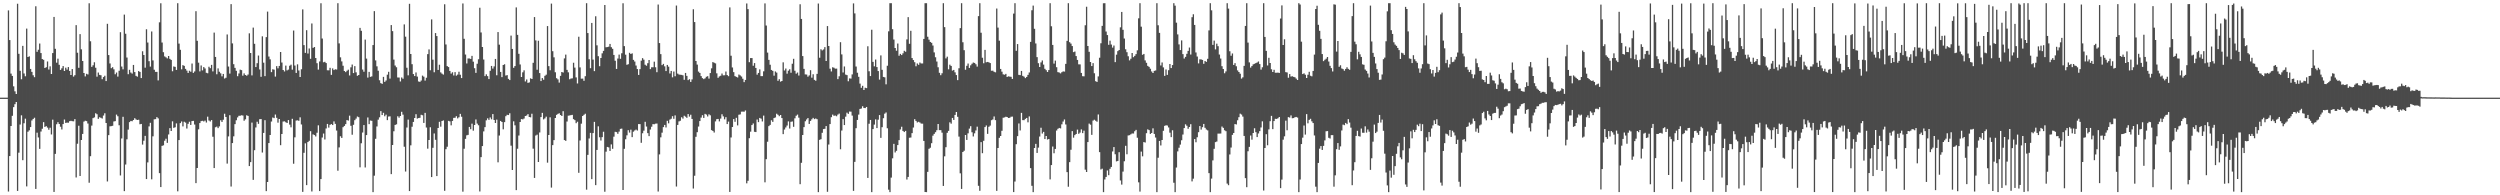 <?xml version="1.0" encoding="UTF-8"?>
<svg xmlns="http://www.w3.org/2000/svg" width="1920" height="150">
  <path d="M0 74.992h1v1.000H0zM1 74.991h1v1.000H1zM2 74.995h1v1.000H2zM3 74.991h1v1.000H3zM4 74.992h1v1.000H4zM5 74.994h1v1.000H5zM6 7.995h1v139.104H6zM7 30.776h1v89.077H7zM8 56.538h1v40.236H8zM9 58.315h1v30.637H9zM10 66.287h1v16.012H10zM11 70.144h1v9.864H11zM12 72.179h1v6.135H12zM13 2.878h1v143.773H13zM14 41.338h1v75.891H14zM15 54.396h1v41.265H15zM16 60.865h1v27.702H16zM17 35.207h1v87.815H17zM18 56.420h1v38.245H18zM19 58.555h1v32.580H19zM20 21.956h1v121.205H20zM21 43.789h1v57.358H21zM22 43.265h1v56.809H22zM23 52.941h1v44.664H23zM24 55.196h1v37.340H24zM25 57.810h1v33.542H25zM26 59.267h1v31.165H26zM27 4.811h1v140.306H27zM28 39.793h1v62.073H28zM29 38.202h1v67.386H29zM30 33.457h1v80.864H30zM31 40.741h1v60.278H31zM32 45.388h1v53.470H32zM33 45.938h1v47.885H33zM34 52.247h1v45.215H34zM35 51.624h1v45.243H35zM36 47.223h1v50.774H36zM37 53.383h1v46.274H37zM38 50.950h1v47.164H38zM39 56.840h1v46.447H39zM40 40.753h1v51.139H40zM41 13.008h1v134.399H41zM42 37.489h1v80.680H42zM43 48.118h1v47.305H43zM44 45.039h1v48.828H44zM45 49.786h1v45.450H45zM46 53.687h1v43.664H46zM47 52.458h1v46.968H47zM48 50.753h1v44.535H48zM49 54.531h1v37.267H49zM50 51.947h1v42.465H50zM51 53.479h1v40.699H51zM52 51.509h1v42.759H52zM53 54.492h1v38.607H53zM54 57.584h1v35.199H54zM55 53.067h1v40.017H55zM56 58.829h1v34.363H56zM57 57.765h1v33.708H57zM58 19.302h1v116.990H58zM59 40.511h1v69.883H59zM60 52.057h1v44.512H60zM61 26.228h1v108.926H61zM62 37.883h1v69.630H62zM63 46.827h1v56.033H63zM64 56.039h1v37.357H64zM65 58.683h1v34.023H65zM66 56.691h1v36.318H66zM67 57.192h1v37.657H67zM68 2.526h1v137.828H68zM69 31.698h1v88.277H69zM70 51.368h1v45.109H70zM71 50.122h1v40.581H71zM72 47.813h1v42.335H72zM73 52.030h1v34.957H73zM74 58.861h1v28.880H74zM75 55.693h1v35.579H75zM76 57.506h1v32.553H76zM77 57.815h1v32.678H77zM78 60.849h1v30.184H78zM79 59.195h1v29.554H79zM80 58.176h1v28.822H80zM81 62.281h1v32.159H81zM82 18.260h1v121.097H82zM83 42.309h1v61.463H83zM84 48.760h1v48.280H84zM85 52.359h1v44.519H85zM86 51.627h1v44.989H86zM87 53.243h1v40.058H87zM88 57.055h1v35.964H88zM89 55.701h1v32.324H89zM90 58.822h1v30.452H90zM91 54.347h1v41.872H91zM92 24.719h1v110.047H92zM93 51.096h1v55.267H93zM94 53.261h1v36.448H94zM95 11.211h1v135.558H95zM96 25.924h1v100.432H96zM97 44.181h1v62.822H97zM98 56.988h1v42.560H98zM99 53.611h1v40.172H99zM100 55.722h1v37.152H100zM101 56.544h1v36.603H101zM102 49.873h1v42.284H102zM103 55.348h1v35.415H103zM104 58.244h1v33.524H104zM105 58.876h1v33.291H105zM106 54.562h1v37.399H106zM107 55.258h1v40.160H107zM108 59.934h1v35.230H108zM109 39.365h1v71.701H109zM110 42.224h1v65.865H110zM111 51.978h1v52.350H111zM112 22.459h1v115.041H112zM113 32.648h1v92.070H113zM114 47.012h1v50.040H114zM115 51.130h1v43.173H115zM116 24.186h1v113.534H116zM117 46.404h1v58.304H117zM118 53.566h1v38.096H118zM119 55.202h1v36.278H119zM120 55.175h1v34.766H120zM121 61.722h1v29.226H121zM122 17.157h1v115.785H122zM123 2.501h1v141.167H123zM124 32.684h1v79.326H124zM125 40.097h1v71.530H125zM126 43.322h1v64.769H126zM127 44.033h1v62.489H127zM128 44.856h1v64.863H128zM129 43.027h1v60.255H129zM130 45.192h1v53.234H130zM131 46.017h1v54.579H131zM132 54.744h1v38.424H132zM133 51.027h1v47.192H133zM134 51.363h1v46.371H134zM135 53.712h1v41.045H135zM136 2.480h1v144.453H136zM137 33.470h1v74.121H137zM138 38.236h1v56.348H138zM139 53.272h1v40.002H139zM140 50.002h1v47.087H140zM141 50.564h1v42.910H141zM142 52.884h1v41.298H142zM143 54.215h1v44.493H143zM144 56.006h1v39.069H144zM145 54.308h1v39.206H145zM146 55.112h1v40.860H146zM147 48.810h1v44.183H147zM148 55.969h1v36.865H148zM149 54.891h1v40.741H149zM150 8.603h1v132.026H150zM151 31.313h1v97.716H151zM152 48.123h1v51.216H152zM153 54.858h1v39.679H153zM154 50.270h1v42.774H154zM155 54.047h1v38.738H155zM156 51.495h1v41.776H156zM157 52.595h1v40.046H157zM158 55.887h1v38.198H158zM159 56.268h1v33.348H159zM160 51.253h1v41.332H160zM161 52.399h1v40.891H161zM162 49.815h1v42.376H162zM163 54.810h1v50.224H163zM164 25.032h1v104.032H164zM165 43.734h1v53.984H165zM166 57.042h1v40.181H166zM167 52.555h1v45.845H167zM168 55.113h1v41.945H168zM169 56.299h1v36.084H169zM170 58.606h1v35.021H170zM171 56.801h1v35.169H171zM172 60.340h1v27.025H172zM173 59.681h1v30.179H173zM174 26.446h1v99.181H174zM175 51.072h1v53.688H175zM176 56.549h1v31.949H176zM177 3.169h1v140.083H177zM178 33.329h1v76.551H178zM179 49.319h1v55.401H179zM180 52.113h1v43.204H180zM181 54.368h1v37.991H181zM182 58.506h1v31.639H182zM183 56.427h1v32.532H183zM184 53.488h1v35.381H184zM185 53.853h1v34.657H185zM186 58.134h1v30.594H186zM187 56.394h1v36.313H187zM188 57.608h1v34.060H188zM189 58.159h1v30.361H189zM190 57.266h1v31.794H190zM191 25.623h1v101.917H191zM192 40.729h1v83.785H192zM193 57.919h1v36.262H193zM194 21.211h1v116.936H194zM195 33.616h1v81.738H195zM196 51.525h1v46.344H196zM197 48.522h1v44.957H197zM198 42.646h1v52.459H198zM199 53.329h1v38.226H199zM200 58.999h1v32.421H200zM201 27.878h1v89.289H201zM202 48.128h1v53.965H202zM203 58.476h1v33.857H203zM204 28.515h1v118.288H204zM205 8.908h1v130.892H205zM206 43.406h1v66.486H206zM207 45.564h1v58.118H207zM208 55.401h1v37.929H208zM209 53.177h1v37.102H209zM210 53.499h1v37.218H210zM211 58.843h1v29.094H211zM212 50.777h1v39.699H212zM213 52.457h1v41.743H213zM214 50.613h1v40.781H214zM215 39.949h1v71.580H215zM216 48.003h1v54.898H216zM217 53.776h1v39.544H217zM218 54.884h1v38.311H218zM219 50.368h1v43.516H219zM220 54.059h1v40.424H220zM221 53.472h1v38.756H221zM222 50.460h1v45.231H222zM223 49.688h1v48.125H223zM224 53.501h1v37.755H224zM225 23.436h1v102.289H225zM226 50.330h1v55.121H226zM227 55.988h1v36.578H227zM228 49.424h1v43.014H228zM229 54.109h1v38.683H229zM230 59.150h1v30.977H230zM231 53.179h1v42.429H231zM232 7.223h1v140.106H232zM233 34.675h1v82.694H233zM234 40.621h1v69.469H234zM235 23.201h1v118.969H235zM236 41.121h1v67.987H236zM237 37.196h1v70.950H237zM238 45.140h1v55.644H238zM239 18.032h1v129.006H239zM240 36.770h1v66.463H240zM241 36.121h1v67.631H241zM242 44.560h1v60.264H242zM243 48.546h1v53.385H243zM244 53.475h1v42.773H244zM245 47.181h1v99.578H245zM246 2.520h1v134.985H246zM247 29.606h1v76.001H247zM248 47.832h1v54.729H248zM249 47.451h1v59.683H249zM250 48.418h1v50.256H250zM251 53.966h1v41.224H251zM252 54.012h1v44.009H252zM253 52.071h1v43.793H253zM254 57.490h1v37.778H254zM255 52.537h1v43.525H255zM256 53.817h1v39.395H256zM257 53.191h1v41.921H257zM258 53.407h1v46.868H258zM259 2.477h1v128.642H259zM260 33.311h1v79.910H260zM261 44.008h1v60.638H261zM262 47.162h1v58.787H262zM263 50.502h1v47.179H263zM264 54.515h1v42.212H264zM265 55.411h1v39.944H265zM266 54.309h1v37.919H266zM267 53.493h1v39.151H267zM268 57.958h1v30.851H268zM269 51.721h1v44.875H269zM270 49.543h1v53.921H270zM271 56.115h1v39.755H271zM272 50.790h1v41.522H272zM273 55.558h1v35.533H273zM274 58.223h1v31.256H274zM275 57.606h1v32.416H275zM276 21.415h1v107.110H276zM277 23.634h1v86.390H277zM278 53.405h1v48.392H278zM279 55.104h1v40.960H279zM280 30.392h1v98.217H280zM281 45.002h1v58.736H281zM282 59.614h1v30.577H282zM283 55.216h1v40.097H283zM284 59.034h1v33.528H284zM285 58.672h1v34.079H285zM286 34.634h1v112.910H286zM287 8.573h1v126.329H287zM288 46.361h1v60.237H288zM289 50.959h1v46.174H289zM290 54.318h1v37.576H290zM291 61.641h1v28.489H291zM292 63.871h1v21.458H292zM293 64.424h1v23.953H293zM294 59.024h1v27.599H294zM295 62.889h1v26.402H295zM296 61.777h1v26.288H296zM297 57.342h1v34.901H297zM298 55.149h1v34.331H298zM299 60.360h1v28.987H299zM300 19.256h1v114.485H300zM301 23.917h1v87.422H301zM302 45.785h1v55.014H302zM303 50.307h1v45.632H303zM304 51.671h1v43.800H304zM305 59.489h1v29.811H305zM306 59.523h1v30.821H306zM307 62.562h1v26.549H307zM308 59.486h1v26.359H308zM309 60.486h1v27.601H309zM310 18.734h1v93.978H310zM311 28.182h1v103.554H311zM312 52.026h1v45.912H312zM313 57.850h1v34.025H313zM314 2.905h1v143.830H314zM315 41.492h1v70.109H315zM316 49.321h1v48.019H316zM317 56.871h1v36.791H317zM318 58.438h1v32.180H318zM319 55.643h1v32.087H319zM320 58.853h1v32.241H320zM321 62.569h1v28.094H321zM322 62.863h1v27.630H322zM323 61.868h1v26.303H323zM324 58.049h1v30.457H324zM325 58.875h1v35.529H325zM326 61.895h1v24.788H326zM327 59.684h1v38.270H327zM328 41.565h1v72.603H328zM329 37.919h1v69.618H329zM330 53.946h1v43.792H330zM331 14.908h1v121.098H331zM332 45.819h1v67.698H332zM333 55.511h1v47.013H333zM334 25.419h1v81.942H334zM335 27.723h1v107.503H335zM336 53.706h1v44.593H336zM337 49.728h1v43.796H337zM338 55.622h1v41.636H338zM339 56.600h1v36.311H339zM340 57.314h1v35.170H340zM341 3.281h1v143.267H341zM342 34.168h1v80.407H342zM343 50.812h1v61.881H343zM344 51.499h1v41.319H344zM345 54.462h1v38.781H345zM346 56.523h1v39.733H346zM347 55.487h1v37.380H347zM348 57.959h1v32.568H348zM349 55.387h1v35.043H349zM350 58.094h1v31.148H350zM351 57.310h1v33.642H351zM352 55.070h1v35.002H352zM353 57.372h1v30.059H353zM354 59.940h1v29.712H354zM355 2.658h1v144.532H355zM356 29.807h1v84.413H356zM357 41.866h1v64.791H357zM358 48.754h1v55.204H358zM359 44.909h1v58.676H359zM360 44.926h1v52.584H360zM361 45.242h1v53.964H361zM362 42.891h1v52.084H362zM363 47.370h1v52.995H363zM364 52.369h1v43.620H364zM365 55.972h1v35.760H365zM366 48.958h1v45.960H366zM367 45.512h1v50.717H367zM368 5.936h1v141.123H368zM369 24.919h1v95.739H369zM370 36.087h1v76.069H370zM371 45.700h1v55.215H371zM372 58.454h1v39.166H372zM373 57.063h1v35.341H373zM374 58.475h1v32.393H374zM375 60.719h1v31.358H375zM376 54.365h1v35.860H376zM377 50.612h1v41.010H377zM378 52.677h1v34.949H378zM379 50.999h1v41.150H379zM380 45.276h1v49.178H380zM381 57.788h1v34.067H381zM382 24.636h1v100.020H382zM383 34.312h1v69.804H383zM384 55.232h1v37.667H384zM385 59.229h1v34.483H385zM386 49.930h1v49.388H386zM387 49.361h1v44.459H387zM388 58.016h1v31.202H388zM389 57.678h1v30.468H389zM390 60.575h1v27.813H390zM391 61.470h1v25.502H391zM392 27.352h1v84.538H392zM393 37.596h1v92.989H393zM394 52.095h1v41.075H394zM395 50.743h1v45.535H395zM396 5.702h1v140.324H396zM397 26.753h1v87.467H397zM398 41.308h1v62.787H398zM399 49.486h1v44.205H399zM400 59.158h1v32.292H400zM401 55.569h1v36.138H401zM402 54.036h1v36.999H402zM403 62.573h1v26.528H403zM404 61.035h1v27.714H404zM405 63.652h1v24.000H405zM406 63.294h1v26.541H406zM407 60.156h1v29.943H407zM408 60.651h1v26.702H408zM409 48.225h1v65.948H409zM410 13.122h1v123.509H410zM411 31.017h1v73.075H411zM412 53.540h1v49.869H412zM413 31.303h1v93.098H413zM414 56.091h1v45.622H414zM415 62.237h1v27.688H415zM416 59.950h1v26.752H416zM417 61.252h1v30.451H417zM418 58.202h1v32.716H418zM419 57.367h1v32.218H419zM420 20.044h1v104.887H420zM421 50.778h1v52.908H421zM422 53.978h1v36.145H422zM423 2.744h1v141.319H423zM424 39.315h1v72.167H424zM425 44.047h1v63.591H425zM426 55.476h1v35.135H426zM427 60.041h1v28.163H427zM428 60.970h1v26.461H428zM429 63.438h1v23.567H429zM430 58.275h1v30.052H430zM431 55.284h1v33.826H431zM432 55.702h1v29.699H432zM433 44.837h1v62.756H433zM434 41.954h1v66.245H434zM435 53.666h1v39.667H435zM436 55.565h1v33.255H436zM437 60.863h1v27.812H437zM438 60.290h1v28.153H438zM439 60.145h1v28.090H439zM440 48.172h1v43.334H440zM441 51.921h1v40.322H441zM442 59.420h1v35.205H442zM443 64.101h1v29.378H443zM444 28.187h1v104.520H444zM445 51.774h1v56.105H445zM446 60.432h1v34.530H446zM447 60.367h1v28.740H447zM448 62.056h1v26.094H448zM449 58.514h1v28.815H449zM450 2.468h1v143.205H450zM451 25.414h1v93.535H451zM452 45.500h1v60.821H452zM453 52.377h1v49.644H453zM454 17.636h1v119.940H454zM455 45.784h1v56.437H455zM456 54.625h1v38.964H456zM457 12.475h1v129.694H457zM458 34.837h1v80.306H458zM459 43.175h1v53.852H459zM460 50.847h1v54.549H460zM461 44.550h1v63.398H461zM462 40.948h1v64.367H462zM463 39.055h1v62.094H463zM464 3.837h1v143.414H464zM465 36.324h1v80.139H465zM466 36.152h1v76.709H466zM467 35.827h1v77.379H467zM468 33.732h1v82.187H468zM469 36.249h1v74.664H469zM470 37.454h1v76.831H470zM471 42.206h1v62.761H471zM472 46.660h1v54.546H472zM473 52.932h1v48.563H473zM474 44.947h1v57.809H474zM475 41.924h1v59.124H475zM476 45.156h1v53.803H476zM477 40.891h1v57.891H477zM478 2.516h1v143.380H478zM479 35.412h1v78.875H479zM480 42.000h1v64.958H480zM481 49.768h1v54.161H481zM482 49.292h1v50.708H482zM483 40.536h1v61.278H483zM484 41.494h1v58.083H484zM485 40.975h1v64.355H485zM486 45.960h1v55.153H486zM487 47.238h1v52.956H487zM488 50.338h1v49.196H488zM489 53.025h1v47.243H489zM490 57.573h1v37.734H490zM491 53.112h1v42.227H491zM492 46.608h1v63.082H492zM493 44.642h1v57.709H493zM494 45.842h1v54.522H494zM495 49.730h1v43.824H495zM496 50.504h1v46.686H496zM497 48.541h1v53.726H497zM498 46.067h1v58.460H498zM499 53.072h1v46.400H499zM500 51.681h1v45.672H500zM501 51.655h1v43.679H501zM502 47.339h1v48.096H502zM503 51.640h1v43.359H503zM504 55.448h1v39.407H504zM505 3.495h1v143.591H505zM506 33.069h1v85.516H506zM507 41.573h1v63.905H507zM508 50.008h1v51.867H508zM509 49.052h1v48.582H509zM510 50.944h1v45.019H510zM511 54.566h1v43.320H511zM512 49.879h1v42.876H512zM513 51.211h1v43.534H513zM514 56.412h1v35.450H514zM515 54.473h1v36.695H515zM516 59.370h1v29.874H516zM517 54.956h1v36.259H517zM518 58.547h1v30.082H518zM519 4.267h1v139.004H519zM520 56.509h1v39.422H520zM521 57.249h1v35.975H521zM522 57.403h1v35.301H522zM523 57.480h1v32.599H523zM524 57.872h1v33.210H524zM525 61.291h1v27.580H525zM526 55.991h1v33.599H526zM527 58.277h1v32.203H527zM528 61.555h1v26.053H528zM529 60.849h1v28.713H529zM530 62.901h1v25.237H530zM531 60.969h1v30.372H531zM532 7.104h1v137.692H532zM533 16.969h1v117.999H533zM534 46.867h1v58.214H534zM535 49.602h1v51.909H535zM536 54.985h1v42.215H536zM537 56.016h1v36.982H537zM538 58.460h1v31.862H538zM539 60.017h1v28.471H539zM540 60.779h1v29.809H540zM541 60.151h1v27.317H541zM542 58.920h1v29.069H542zM543 58.542h1v30.917H543zM544 60.388h1v27.439H544zM545 56.102h1v32.491H545zM546 52.493h1v47.449H546zM547 47.663h1v52.906H547zM548 48.175h1v53.610H548zM549 48.685h1v44.531H549zM550 56.311h1v35.237H550zM551 59.742h1v31.616H551zM552 58.690h1v34.538H552zM553 58.173h1v32.893H553zM554 56.500h1v31.277H554zM555 57.841h1v31.567H555zM556 57.823h1v33.804H556zM557 54.963h1v35.026H557zM558 57.640h1v37.636H558zM559 58.514h1v34.892H559zM560 5.703h1v141.691H560zM561 42.829h1v62.721H561zM562 51.807h1v45.752H562zM563 55.397h1v36.046H563zM564 58.456h1v35.101H564zM565 59.042h1v31.444H565zM566 59.477h1v36.854H566zM567 57.266h1v30.849H567zM568 57.929h1v29.923H568zM569 58.786h1v26.996H569zM570 60.474h1v25.242H570zM571 63.068h1v22.736H571zM572 61.408h1v23.407H572zM573 2.651h1v138.147H573zM574 7.014h1v131.848H574zM575 47.764h1v58.362H575zM576 44.614h1v56.521H576zM577 44.613h1v51.424H577zM578 50.483h1v44.318H578zM579 48.412h1v52.822H579zM580 52.190h1v49.232H580zM581 57.358h1v34.464H581zM582 56.036h1v37.750H582zM583 53.312h1v37.237H583zM584 58.467h1v32.652H584zM585 58.479h1v34.784H585zM586 54.780h1v34.005H586zM587 2.602h1v137.419H587zM588 19.597h1v102.685H588zM589 40.392h1v68.455H589zM590 45.968h1v50.902H590zM591 49.739h1v46.145H591zM592 53.715h1v38.674H592zM593 54.444h1v39.148H593zM594 58.094h1v32.559H594zM595 54.878h1v35.329H595zM596 55.767h1v31.566H596zM597 62.072h1v26.115H597zM598 60.837h1v28.422H598zM599 62.727h1v25.586H599zM600 62.194h1v28.496H600zM601 47.875h1v55.117H601zM602 54.094h1v45.404H602zM603 52.654h1v45.249H603zM604 56.593h1v39.820H604zM605 54.270h1v38.954H605zM606 53.202h1v45.530H606zM607 55.877h1v37.686H607zM608 48.937h1v44.361H608zM609 45.176h1v52.182H609zM610 54.308h1v36.586H610zM611 56.583h1v32.318H611zM612 55.703h1v32.309H612zM613 57.990h1v32.363H613zM614 3.258h1v138.210H614zM615 14.560h1v110.470H615zM616 43.051h1v60.651H616zM617 52.911h1v44.733H617zM618 57.118h1v35.999H618zM619 57.226h1v34.508H619zM620 58.867h1v31.801H620zM621 57.909h1v37.269H621zM622 53.893h1v38.967H622zM623 59.653h1v32.017H623zM624 57.031h1v33.499H624zM625 61.359h1v30.122H625zM626 62.012h1v28.946H626zM627 56.705h1v34.827H627zM628 2.689h1v144.855H628zM629 44.327h1v63.101H629zM630 37.851h1v69.068H630zM631 38.704h1v63.264H631zM632 38.002h1v61.134H632zM633 36.179h1v62.739H633zM634 46.859h1v49.969H634zM635 20.037h1v127.290H635zM636 35.317h1v75.697H636zM637 52.712h1v42.581H637zM638 54.899h1v35.089H638zM639 51.681h1v36.310H639zM640 52.007h1v36.945H640zM641 52.747h1v35.989H641zM642 52.674h1v36.609H642zM643 60.782h1v27.242H643zM644 58.582h1v28.653H644zM645 32.397h1v82.224H645zM646 41.790h1v58.483H646zM647 55.652h1v35.833H647zM648 51.034h1v44.993H648zM649 57.289h1v32.336H649zM650 57.707h1v28.832H650zM651 62.415h1v25.055H651zM652 60.227h1v25.417H652zM653 60.353h1v25.399H653zM654 57.124h1v31.635H654zM655 2.596h1v143.989H655zM656 10.309h1v114.015H656zM657 51.078h1v47.390H657zM658 55.859h1v36.250H658zM659 58.960h1v29.059H659zM660 64.197h1v19.473H660zM661 67.440h1v15.920H661zM662 65.872h1v15.749H662zM663 69.126h1v13.755H663zM664 67.380h1v15.644H664zM665 67.661h1v14.489H665zM666 35.508h1v101.160H666zM667 54.718h1v40.309H667zM668 58.427h1v33.690H668zM669 22.856h1v124.687H669zM670 47.499h1v51.627H670zM671 50.937h1v44.734H671zM672 45.740h1v45.969H672zM673 51.504h1v46.870H673zM674 54.567h1v37.343H674zM675 61.126h1v27.252H675zM676 42.559h1v63.326H676zM677 53.602h1v44.111H677zM678 59.091h1v31.702H678zM679 59.415h1v27.872H679zM680 64.789h1v21.599H680zM681 50.476h1v48.045H681zM682 24.071h1v121.608H682zM683 2.457h1v145.086H683zM684 2.458h1v133.928H684zM685 22.448h1v99.156H685zM686 30.335h1v80.158H686zM687 36.848h1v80.230H687zM688 38.958h1v76.869H688zM689 33.458h1v77.972H689zM690 42.794h1v64.828H690zM691 41.355h1v58.076H691zM692 42.291h1v55.032H692zM693 40.981h1v59.555H693zM694 39.020h1v62.413H694zM695 39.737h1v60.748H695zM696 30.267h1v107.595H696zM697 13.151h1v122.740H697zM698 33.656h1v72.116H698zM699 23.630h1v82.007H699zM700 44.611h1v57.615H700zM701 46.136h1v51.823H701zM702 47.791h1v43.743H702zM703 50.910h1v41.984H703zM704 48.732h1v45.338H704zM705 49.760h1v43.791H705zM706 48.029h1v46.058H706zM707 48.733h1v46.176H707zM708 48.752h1v46.226H708zM709 29.895h1v78.337H709zM710 2.461h1v145.013H710zM711 2.475h1v145.058H711zM712 28.235h1v103.758H712zM713 30.468h1v83.798H713zM714 32.215h1v81.267H714zM715 32.850h1v77.112H715zM716 34.964h1v69.231H716zM717 40.225h1v62.594H717zM718 43.978h1v57.551H718zM719 47.260h1v52.710H719zM720 51.685h1v43.541H720zM721 55.898h1v44.058H721zM722 57.753h1v42.205H722zM723 56.272h1v45.617H723zM724 2.461h1v140.337H724zM725 20.859h1v99.198H725zM726 44.848h1v68.194H726zM727 43.521h1v58.485H727zM728 53.235h1v47.274H728zM729 49.662h1v44.280H729zM730 50.619h1v44.369H730zM731 54.222h1v36.333H731zM732 53.706h1v38.404H732zM733 55.530h1v32.758H733zM734 57.668h1v28.340H734zM735 61.552h1v28.150H735zM736 52.448h1v52.471H736zM737 21.588h1v111.531H737zM738 2.456h1v142.642H738zM739 32.475h1v84.269H739zM740 38.553h1v77.187H740zM741 53.549h1v50.121H741zM742 50.522h1v56.970H742zM743 48.818h1v53.567H743zM744 52.166h1v46.601H744zM745 50.177h1v46.727H745zM746 48.972h1v52.621H746zM747 48.000h1v56.819H747zM748 48.312h1v54.070H748zM749 49.378h1v50.805H749zM750 51.145h1v46.158H750zM751 12.408h1v130.284H751zM752 2.456h1v144.074H752zM753 25.132h1v84.023H753zM754 44.330h1v73.349H754zM755 48.563h1v59.579H755zM756 38.294h1v59.271H756zM757 47.827h1v48.550H757zM758 47.583h1v55.239H758zM759 47.878h1v49.514H759zM760 48.417h1v48.050H760zM761 54.336h1v37.992H761zM762 54.288h1v37.471H762zM763 55.158h1v34.311H763zM764 55.569h1v36.714H764zM765 6.552h1v140.044H765zM766 21.189h1v92.483H766zM767 31.228h1v74.591H767zM768 52.963h1v51.501H768zM769 55.062h1v45.399H769zM770 57.069h1v33.333H770zM771 57.411h1v32.765H771zM772 56.713h1v32.960H772zM773 59.078h1v30.794H773zM774 58.617h1v32.016H774zM775 58.843h1v31.628H775zM776 58.994h1v30.633H776zM777 60.630h1v28.938H777zM778 10.437h1v137.081H778zM779 2.458h1v136.941H779zM780 39.003h1v71.760H780zM781 33.857h1v70.698H781zM782 57.498h1v37.340H782zM783 57.723h1v42.486H783zM784 54.487h1v32.180H784zM785 58.255h1v34.001H785zM786 58.895h1v33.428H786zM787 60.015h1v31.271H787zM788 59.063h1v31.511H788zM789 57.495h1v36.440H789zM790 55.659h1v33.716H790zM791 32.145h1v96.958H791zM792 7.877h1v134.805H792zM793 4.312h1v143.228H793zM794 22.134h1v91.521H794zM795 33.360h1v77.141H795zM796 43.853h1v73.618H796zM797 48.529h1v64.820H797zM798 51.477h1v53.381H798zM799 47.940h1v50.177H799zM800 46.415h1v56.124H800zM801 49.602h1v51.648H801zM802 52.855h1v53.964H802zM803 53.932h1v50.519H803zM804 55.294h1v51.894H804zM805 53.834h1v52.903H805zM806 2.456h1v135.299H806zM807 20.181h1v106.568H807zM808 34.488h1v78.066H808zM809 48.840h1v68.873H809zM810 46.529h1v67.860H810zM811 51.605h1v48.670H811zM812 55.391h1v43.526H812zM813 55.705h1v42.565H813zM814 56.389h1v42.208H814zM815 55.434h1v40.069H815zM816 54.858h1v38.453H816zM817 54.965h1v36.802H817zM818 49.027h1v46.568H818zM819 31.367h1v100.827H819zM820 2.457h1v140.940H820zM821 32.413h1v92.108H821zM822 33.480h1v81.524H822zM823 35.385h1v65.305H823zM824 40.040h1v65.690H824zM825 39.552h1v64.230H825zM826 43.073h1v59.820H826zM827 46.006h1v53.550H827zM828 49.398h1v53.386H828zM829 49.439h1v52.383H829zM830 55.992h1v43.407H830zM831 58.518h1v43.726H831zM832 58.636h1v41.715H832zM833 19.419h1v110.872H833zM834 5.181h1v126.920H834zM835 35.319h1v73.784H835zM836 39.780h1v55.147H836zM837 47.618h1v48.109H837zM838 50.726h1v52.854H838zM839 48.474h1v44.136H839zM840 56.270h1v35.660H840zM841 62.341h1v30.393H841zM842 62.945h1v30.570H842zM843 58.696h1v29.219H843zM844 44.331h1v72.490H844zM845 33.240h1v96.896H845zM846 19.875h1v109.654H846zM847 2.523h1v145.021H847zM848 2.456h1v135.398H848zM849 24.235h1v111.635H849zM850 26.950h1v103.982H850zM851 34.397h1v100.140H851zM852 31.229h1v98.394H852zM853 34.201h1v94.020H853zM854 36.547h1v79.794H854zM855 34.968h1v77.979H855zM856 47.697h1v70.774H856zM857 42.007h1v81.941H857zM858 39.258h1v84.363H858zM859 38.425h1v78.490H859zM860 21.015h1v117.584H860zM861 9.151h1v132.607H861zM862 22.883h1v108.886H862zM863 29.582h1v94.284H863zM864 37.845h1v74.116H864zM865 40.087h1v78.369H865zM866 43.202h1v60.843H866zM867 46.379h1v57.465H867zM868 45.092h1v58.090H868zM869 40.680h1v61.822H869zM870 43.915h1v58.622H870zM871 42.889h1v57.945H871zM872 41.571h1v58.190H872zM873 38.658h1v67.110H873zM874 14.054h1v125.996H874zM875 2.456h1v144.705H875zM876 20.489h1v95.959H876zM877 42.091h1v77.950H877zM878 41.418h1v67.690H878zM879 46.367h1v63.098H879zM880 48.228h1v54.049H880zM881 50.591h1v48.754H881zM882 51.349h1v48.599H882zM883 52.807h1v50.075H883zM884 54.891h1v47.277H884zM885 56.083h1v42.485H885zM886 54.430h1v48.413H886zM887 54.111h1v51.502H887zM888 2.456h1v145.087H888zM889 19.424h1v101.723H889zM890 25.217h1v83.008H890zM891 50.271h1v61.467H891zM892 47.966h1v59.574H892zM893 51.776h1v48.673H893zM894 58.266h1v38.412H894zM895 53.371h1v42.828H895zM896 57.518h1v38.901H896zM897 53.888h1v43.989H897zM898 49.141h1v52.757H898zM899 52.252h1v53.046H899zM900 49.958h1v50.106H900zM901 2.457h1v137.865H901zM902 4.363h1v143.181H902zM903 17.400h1v111.275H903zM904 26.420h1v89.877H904zM905 34.104h1v79.374H905zM906 38.457h1v72.617H906zM907 31.028h1v76.671H907zM908 41.566h1v61.745H908zM909 44.957h1v53.386H909zM910 43.695h1v51.770H910zM911 41.294h1v55.292H911zM912 39.071h1v59.860H912zM913 36.531h1v61.016H913zM914 41.879h1v53.528H914zM915 13.218h1v126.093H915zM916 10.971h1v126.232H916zM917 19.173h1v87.643H917zM918 40.308h1v68.973H918zM919 43.417h1v62.017H919zM920 48.712h1v52.820H920zM921 45.552h1v51.288H921zM922 45.611h1v53.923H922zM923 46.011h1v51.697H923zM924 48.992h1v46.206H924zM925 46.862h1v51.277H925zM926 47.521h1v51.986H926zM927 45.162h1v54.993H927zM928 23.339h1v109.612H928zM929 2.460h1v145.083H929zM930 7.918h1v129.267H930zM931 34.433h1v88.766H931zM932 31.159h1v83.142H932zM933 37.951h1v71.188H933zM934 33.535h1v75.168H934zM935 35.465h1v67.128H935zM936 41.860h1v60.734H936zM937 44.971h1v57.589H937zM938 50.857h1v46.337H938zM939 52.985h1v45.192H939zM940 56.249h1v43.795H940zM941 54.834h1v45.916H941zM942 2.481h1v138.533H942zM943 6.602h1v135.634H943zM944 39.350h1v79.273H944zM945 42.829h1v70.499H945zM946 41.053h1v62.522H946zM947 49.858h1v52.287H947zM948 48.504h1v46.758H948zM949 50.874h1v44.729H949zM950 54.078h1v38.289H950zM951 55.285h1v34.706H951zM952 56.649h1v30.631H952zM953 60.347h1v27.632H953zM954 59.399h1v30.172H954zM955 50.577h1v53.795H955zM956 19.931h1v116.887H956zM957 2.457h1v141.314H957zM958 32.742h1v83.446H958zM959 47.901h1v64.872H959zM960 51.916h1v52.188H960zM961 50.757h1v56.517H961zM962 49.430h1v52.711H962zM963 48.991h1v49.531H963zM964 48.415h1v53.122H964zM965 47.992h1v57.253H965zM966 47.186h1v55.298H966zM967 49.202h1v51.511H967zM968 53.467h1v44.405H968zM969 51.666h1v41.498H969zM970 2.456h1v143.896H970zM971 28.340h1v85.344H971zM972 39.054h1v63.986H972zM973 50.272h1v61.294H973zM974 44.391h1v54.967H974zM975 48.398h1v44.693H975zM976 53.206h1v35.800H976zM977 55.273h1v43.926H977zM978 53.615h1v39.356H978zM979 55.885h1v35.364H979zM980 55.884h1v35.437H980zM981 55.768h1v35.078H981zM982 55.991h1v33.842H982zM983 14.236h1v130.232H983zM984 4.156h1v133.766H984zM985 34.546h1v72.738H985zM986 30.140h1v74.542H986zM987 55.412h1v37.269H987zM988 55.641h1v44.386H988zM989 59.723h1v30.239H989zM990 56.890h1v33.442H990zM991 58.756h1v29.852H991zM992 58.581h1v32.232H992zM993 59.036h1v31.626H993zM994 59.340h1v30.739H994zM995 60.343h1v29.463H995zM996 61.461h1v28.851H996zM997 2.456h1v145.085H997zM998 3.499h1v134.361H998zM999 32.025h1v78.612H999zM1000 56.891h1v48.842H1000zM1001 56.326h1v40.078H1001zM1002 57.385h1v45.992H1002zM1003 59.903h1v27.732H1003zM1004 57.381h1v37.359H1004zM1005 55.140h1v36.893H1005zM1006 58.146h1v33.071H1006zM1007 58.603h1v34.598H1007zM1008 54.488h1v40.046H1008zM1009 41.921h1v62.139H1009zM1010 6.897h1v136.487H1010zM1011 4.400h1v143.141H1011zM1012 19.033h1v106.096H1012zM1013 23.666h1v90.493H1013zM1014 29.825h1v82.342H1014zM1015 41.511h1v73.621H1015zM1016 46.965h1v65.051H1016zM1017 45.873h1v61.958H1017zM1018 45.079h1v55.748H1018zM1019 43.795h1v56.881H1019zM1020 47.258h1v58.549H1020zM1021 50.521h1v55.893H1021zM1022 52.312h1v51.460H1022zM1023 54.873h1v48.884H1023zM1024 3.325h1v140.047H1024zM1025 3.571h1v131.100H1025zM1026 39.640h1v74.958H1026zM1027 31.486h1v78.395H1027zM1028 51.293h1v63.752H1028zM1029 50.104h1v62.320H1029zM1030 52.579h1v47.642H1030zM1031 53.069h1v42.627H1031zM1032 54.335h1v41.832H1032zM1033 52.958h1v41.438H1033zM1034 51.659h1v43.676H1034zM1035 52.869h1v38.620H1035zM1036 53.589h1v40.524H1036zM1037 39.843h1v58.184H1037zM1038 12.402h1v129.838H1038zM1039 2.456h1v128.466H1039zM1040 32.025h1v92.565H1040zM1041 33.990h1v70.412H1041zM1042 45.554h1v54.923H1042zM1043 39.775h1v64.777H1043zM1044 41.731h1v63.171H1044zM1045 43.700h1v54.988H1045zM1046 49.425h1v52.527H1046zM1047 49.751h1v52.217H1047zM1048 53.423h1v43.579H1048zM1049 54.405h1v47.431H1049zM1050 56.490h1v42.914H1050zM1051 59.506h1v41.613H1051zM1052 4.327h1v126.142H1052zM1053 31.835h1v89.729H1053zM1054 40.583h1v68.212H1054zM1055 43.672h1v52.013H1055zM1056 48.720h1v53.477H1056zM1057 53.022h1v48.075H1057zM1058 55.873h1v38.515H1058zM1059 61.346h1v26.924H1059zM1060 61.112h1v33.019H1060zM1061 57.169h1v34.705H1061zM1062 45.482h1v54.986H1062zM1063 44.250h1v73.790H1063zM1064 31.677h1v100.852H1064zM1065 8.706h1v133.678H1065zM1066 2.459h1v145.081H1066zM1067 2.460h1v128.570H1067zM1068 23.181h1v113.270H1068zM1069 26.063h1v93.760H1069zM1070 32.477h1v101.762H1070zM1071 34.273h1v93.339H1071zM1072 35.203h1v82.921H1072zM1073 36.826h1v75.555H1073zM1074 38.485h1v71.275H1074zM1075 45.265h1v75.626H1075zM1076 40.508h1v81.788H1076zM1077 40.954h1v74.491H1077zM1078 42.165h1v62.971H1078zM1079 5.271h1v136.411H1079zM1080 6.928h1v136.583H1080zM1081 24.106h1v100.744H1081zM1082 44.918h1v68.983H1082zM1083 45.206h1v55.655H1083zM1084 48.432h1v57.830H1084zM1085 42.368h1v57.328H1085zM1086 45.525h1v55.888H1086zM1087 46.998h1v52.757H1087zM1088 48.229h1v47.510H1088zM1089 52.511h1v44.422H1089zM1090 55.840h1v39.125H1090zM1091 52.604h1v48.032H1091zM1092 49.317h1v46.076H1092zM1093 2.456h1v143.763H1093zM1094 34.871h1v82.100H1094zM1095 27.175h1v78.275H1095zM1096 48.775h1v59.695H1096zM1097 49.234h1v52.201H1097zM1098 53.134h1v51.900H1098zM1099 56.415h1v42.236H1099zM1100 53.773h1v42.554H1100zM1101 58.808h1v33.613H1101zM1102 55.941h1v39.273H1102zM1103 51.279h1v40.320H1103zM1104 55.460h1v40.753H1104zM1105 53.914h1v42.728H1105zM1106 11.066h1v129.165H1106zM1107 9.660h1v132.898H1107zM1108 31.192h1v84.708H1108zM1109 37.094h1v72.852H1109zM1110 48.470h1v54.123H1110zM1111 45.922h1v57.201H1111zM1112 51.824h1v52.381H1112zM1113 49.331h1v50.576H1113zM1114 43.895h1v61.262H1114zM1115 47.722h1v52.680H1115zM1116 47.339h1v54.362H1116zM1117 45.714h1v58.321H1117zM1118 43.588h1v66.990H1118zM1119 40.345h1v66.985H1119zM1120 2.479h1v137.085H1120zM1121 5.448h1v137.964H1121zM1122 25.327h1v91.918H1122zM1123 41.182h1v66.204H1123zM1124 43.268h1v63.552H1124zM1125 51.617h1v57.045H1125zM1126 51.377h1v46.171H1126zM1127 53.520h1v43.518H1127zM1128 55.341h1v38.740H1128zM1129 53.652h1v42.108H1129zM1130 56.910h1v38.071H1130zM1131 60.096h1v30.960H1131zM1132 57.221h1v35.760H1132zM1133 45.011h1v56.099H1133zM1134 48.538h1v50.198H1134zM1135 51.600h1v50.379H1135zM1136 54.483h1v41.837H1136zM1137 54.302h1v41.269H1137zM1138 60.992h1v25.835H1138zM1139 61.460h1v24.328H1139zM1140 63.117h1v27.811H1140zM1141 58.374h1v34.032H1141zM1142 64.429h1v20.744H1142zM1143 64.387h1v23.541H1143zM1144 55.820h1v33.281H1144zM1145 57.951h1v34.255H1145zM1146 61.661h1v25.636H1146zM1147 62.013h1v24.713H1147zM1148 64.027h1v22.671H1148zM1149 68.318h1v13.666H1149zM1150 65.029h1v18.410H1150zM1151 57.030h1v33.758H1151zM1152 60.565h1v28.171H1152zM1153 63.172h1v24.800H1153zM1154 63.985h1v21.440H1154zM1155 68.577h1v13.764H1155zM1156 68.074h1v13.675H1156zM1157 68.574h1v12.612H1157zM1158 70.098h1v9.258H1158zM1159 69.931h1v9.443H1159zM1160 55.910h1v45.626H1160zM1161 47.983h1v54.471H1161zM1162 53.649h1v41.399H1162zM1163 61.167h1v27.574H1163zM1164 63.619h1v25.006H1164zM1165 64.310h1v19.504H1165zM1166 68.098h1v15.355H1166zM1167 67.996h1v13.619H1167zM1168 69.842h1v10.197H1168zM1169 70.189h1v9.529H1169zM1170 70.456h1v8.678H1170zM1171 66.918h1v20.450H1171zM1172 63.166h1v21.266H1172zM1173 65.983h1v17.837H1173zM1174 50.938h1v47.102H1174zM1175 47.644h1v53.291H1175zM1176 51.811h1v42.814H1176zM1177 58.348h1v30.264H1177zM1178 63.896h1v22.531H1178zM1179 66.217h1v17.544H1179zM1180 68.044h1v13.630H1180zM1181 68.948h1v12.620H1181zM1182 69.889h1v10.160H1182zM1183 71.283h1v8.327H1183zM1184 70.545h1v8.387H1184zM1185 70.503h1v8.454H1185zM1186 70.901h1v7.630H1186zM1187 72.152h1v6.354H1187zM1188 44.411h1v60.625H1188zM1189 50.833h1v48.627H1189zM1190 59.210h1v35.497H1190zM1191 62.657h1v24.108H1191zM1192 63.410h1v20.759H1192zM1193 68.173h1v13.353H1193zM1194 68.699h1v11.901H1194zM1195 70.370h1v10.357H1195zM1196 69.998h1v10.452H1196zM1197 70.195h1v9.759H1197zM1198 69.575h1v10.133H1198zM1199 67.769h1v13.202H1199zM1200 68.378h1v11.606H1200zM1201 72.077h1v5.807H1201zM1202 43.263h1v68.417H1202zM1203 34.395h1v72.916H1203zM1204 53.684h1v39.560H1204zM1205 58.253h1v30.467H1205zM1206 58.199h1v30.428H1206zM1207 64.009h1v20.442H1207zM1208 57.922h1v39.493H1208zM1209 58.850h1v37.993H1209zM1210 59.808h1v34.639H1210zM1211 60.617h1v29.679H1211zM1212 61.669h1v26.232H1212zM1213 61.485h1v27.231H1213zM1214 59.121h1v28.923H1214zM1215 38.817h1v66.874H1215zM1216 39.996h1v64.893H1216zM1217 51.915h1v45.513H1217zM1218 56.592h1v33.443H1218zM1219 59.914h1v28.638H1219zM1220 60.742h1v29.791H1220zM1221 61.590h1v23.893H1221zM1222 62.201h1v24.302H1222zM1223 61.796h1v26.631H1223zM1224 62.944h1v23.291H1224zM1225 65.444h1v18.119H1225zM1226 64.694h1v18.769H1226zM1227 64.189h1v19.722H1227zM1228 66.695h1v15.599H1228zM1229 3.520h1v142.009H1229zM1230 14.880h1v114.941H1230zM1231 35.439h1v74.025H1231zM1232 33.993h1v65.118H1232zM1233 42.447h1v62.828H1233zM1234 43.623h1v63.023H1234zM1235 44.661h1v55.987H1235zM1236 46.641h1v58.238H1236zM1237 54.058h1v46.605H1237zM1238 44.659h1v57.040H1238zM1239 40.963h1v62.474H1239zM1240 44.551h1v66.400H1240zM1241 46.509h1v53.808H1241zM1242 47.664h1v55.028H1242zM1243 9.048h1v138.460H1243zM1244 25.615h1v101.472H1244zM1245 32.979h1v78.879H1245zM1246 41.497h1v65.208H1246zM1247 41.956h1v59.848H1247zM1248 35.640h1v68.431H1248zM1249 39.928h1v70.457H1249zM1250 40.040h1v61.907H1250zM1251 36.442h1v63.744H1251zM1252 44.740h1v56.208H1252zM1253 29.381h1v93.326H1253zM1254 23.393h1v96.850H1254zM1255 45.452h1v62.916H1255zM1256 41.910h1v64.572H1256zM1257 46.222h1v54.412H1257zM1258 51.543h1v49.999H1258zM1259 45.832h1v54.011H1259zM1260 34.016h1v87.730H1260zM1261 36.038h1v78.164H1261zM1262 45.052h1v57.565H1262zM1263 41.572h1v60.404H1263zM1264 39.093h1v66.892H1264zM1265 39.025h1v66.527H1265zM1266 41.956h1v60.752H1266zM1267 2.664h1v138.869H1267zM1268 52.204h1v46.074H1268zM1269 52.223h1v42.968H1269zM1270 11.221h1v136.296H1270zM1271 17.162h1v104.267H1271zM1272 43.202h1v59.672H1272zM1273 45.353h1v57.583H1273zM1274 48.739h1v53.506H1274zM1275 53.025h1v49.033H1275zM1276 55.859h1v46.762H1276zM1277 45.656h1v52.798H1277zM1278 47.667h1v50.070H1278zM1279 47.331h1v54.026H1279zM1280 49.038h1v49.952H1280zM1281 14.736h1v119.683H1281zM1282 31.809h1v73.132H1282zM1283 48.030h1v58.820H1283zM1284 3.722h1v141.525H1284zM1285 36.361h1v72.210H1285zM1286 49.071h1v53.226H1286zM1287 38.254h1v62.083H1287zM1288 37.324h1v70.175H1288zM1289 38.980h1v60.108H1289zM1290 51.693h1v45.255H1290zM1291 2.775h1v136.768H1291zM1292 37.485h1v65.572H1292zM1293 51.328h1v50.916H1293zM1294 45.147h1v54.930H1294zM1295 44.533h1v55.843H1295zM1296 44.136h1v54.230H1296zM1297 46.424h1v51.790H1297zM1298 2.514h1v145.021H1298zM1299 25.603h1v84.130H1299zM1300 38.317h1v67.415H1300zM1301 38.517h1v62.156H1301zM1302 40.992h1v59.416H1302zM1303 39.846h1v62.119H1303zM1304 49.404h1v54.155H1304zM1305 44.241h1v56.336H1305zM1306 41.632h1v55.737H1306zM1307 42.708h1v55.750H1307zM1308 2.788h1v135.430H1308zM1309 44.205h1v72.312H1309zM1310 49.835h1v54.437H1310zM1311 24.276h1v76.721H1311zM1312 21.886h1v89.625H1312zM1313 22.947h1v93.078H1313zM1314 34.715h1v69.262H1314zM1315 2.456h1v144.837H1315zM1316 35.149h1v75.257H1316zM1317 41.834h1v60.162H1317zM1318 45.850h1v53.929H1318zM1319 52.316h1v41.028H1319zM1320 55.701h1v39.615H1320zM1321 55.009h1v40.095H1321zM1322 11.905h1v124.454H1322zM1323 29.461h1v84.180H1323zM1324 37.538h1v68.991H1324zM1325 3.403h1v144.009H1325zM1326 15.395h1v126.812H1326zM1327 31.720h1v83.633H1327zM1328 36.731h1v73.821H1328zM1329 39.759h1v70.928H1329zM1330 44.610h1v69.990H1330zM1331 44.492h1v56.257H1331zM1332 46.847h1v56.271H1332zM1333 42.775h1v64.509H1333zM1334 40.023h1v68.536H1334zM1335 11.820h1v132.977H1335zM1336 29.061h1v87.774H1336zM1337 35.440h1v78.470H1337zM1338 37.697h1v72.969H1338zM1339 3.179h1v139.145H1339zM1340 42.015h1v62.952H1340zM1341 44.997h1v64.219H1341zM1342 41.964h1v74.841H1342zM1343 44.027h1v65.098H1343zM1344 47.437h1v63.443H1344zM1345 49.170h1v55.058H1345zM1346 44.330h1v65.475H1346zM1347 47.725h1v54.159H1347zM1348 46.933h1v48.331H1348zM1349 45.295h1v50.131H1349zM1350 49.703h1v48.235H1350zM1351 50.096h1v44.161H1351zM1352 6.442h1v140.352H1352zM1353 29.315h1v99.382H1353zM1354 43.078h1v63.554H1354zM1355 43.884h1v63.390H1355zM1356 50.426h1v45.109H1356zM1357 51.770h1v46.140H1357zM1358 53.977h1v45.007H1358zM1359 52.895h1v47.123H1359zM1360 48.796h1v58.119H1360zM1361 46.791h1v53.218H1361zM1362 52.813h1v45.054H1362zM1363 22.005h1v91.562H1363zM1364 51.620h1v47.475H1364zM1365 54.072h1v48.794H1365zM1366 49.631h1v45.291H1366zM1367 52.778h1v43.028H1367zM1368 51.108h1v43.966H1368zM1369 6.330h1v114.812H1369zM1370 32.523h1v89.368H1370zM1371 51.762h1v53.503H1371zM1372 48.444h1v49.081H1372zM1373 43.971h1v57.579H1373zM1374 46.385h1v53.634H1374zM1375 50.364h1v49.978H1375zM1376 2.464h1v127.058H1376zM1377 23.240h1v91.457H1377zM1378 51.228h1v50.403H1378zM1379 46.904h1v53.344H1379zM1380 6.432h1v137.791H1380zM1381 30.007h1v78.135H1381zM1382 43.888h1v62.361H1382zM1383 42.080h1v59.768H1383zM1384 53.377h1v45.735H1384zM1385 47.352h1v44.315H1385zM1386 50.176h1v45.318H1386zM1387 51.153h1v46.625H1387zM1388 53.251h1v39.199H1388zM1389 53.811h1v40.349H1389zM1390 51.029h1v46.980H1390zM1391 51.105h1v49.009H1391zM1392 49.427h1v44.971H1392zM1393 5.366h1v142.135H1393zM1394 25.589h1v96.984H1394zM1395 48.200h1v51.534H1395zM1396 51.413h1v52.229H1396zM1397 46.690h1v52.927H1397zM1398 50.229h1v44.958H1398zM1399 52.504h1v45.327H1399zM1400 54.643h1v38.631H1400zM1401 52.771h1v40.119H1401zM1402 55.145h1v42.828H1402zM1403 55.797h1v42.887H1403zM1404 53.540h1v40.586H1404zM1405 52.918h1v40.824H1405zM1406 56.682h1v40.506H1406zM1407 2.473h1v145.036H1407zM1408 25.823h1v96.310H1408zM1409 35.042h1v68.416H1409zM1410 44.252h1v62.363H1410zM1411 47.097h1v52.570H1411zM1412 44.813h1v52.867H1412zM1413 48.996h1v48.961H1413zM1414 55.593h1v40.906H1414zM1415 53.792h1v47.221H1415zM1416 53.965h1v42.429H1416zM1417 27.079h1v87.553H1417zM1418 42.239h1v64.146H1418zM1419 51.461h1v47.578H1419zM1420 53.134h1v48.213H1420zM1421 26.966h1v102.262H1421zM1422 26.189h1v87.992H1422zM1423 37.593h1v69.289H1423zM1424 2.594h1v144.941H1424zM1425 38.602h1v70.372H1425zM1426 38.870h1v64.493H1426zM1427 46.012h1v55.682H1427zM1428 52.876h1v49.064H1428zM1429 58.118h1v36.498H1429zM1430 45.874h1v47.113H1430zM1431 19.871h1v103.491H1431zM1432 46.237h1v68.312H1432zM1433 54.838h1v45.613H1433zM1434 2.725h1v144.118H1434zM1435 24.199h1v108.699H1435zM1436 28.878h1v92.879H1436zM1437 39.691h1v73.981H1437zM1438 4.194h1v131.001H1438zM1439 42.004h1v69.366H1439zM1440 44.226h1v55.638H1440zM1441 6.662h1v123.826H1441zM1442 39.891h1v74.582H1442zM1443 44.858h1v59.422H1443zM1444 38.623h1v69.727H1444zM1445 16.054h1v115.283H1445zM1446 37.787h1v61.623H1446zM1447 49.384h1v47.877H1447zM1448 5.163h1v141.864H1448zM1449 23.323h1v96.764H1449zM1450 42.752h1v68.709H1450zM1451 42.511h1v59.452H1451zM1452 48.411h1v55.724H1452zM1453 44.567h1v56.471H1453zM1454 47.659h1v52.569H1454zM1455 25.392h1v96.919H1455zM1456 40.024h1v89.532H1456zM1457 48.162h1v54.597H1457zM1458 46.753h1v59.141H1458zM1459 40.547h1v61.748H1459zM1460 34.493h1v65.871H1460zM1461 42.322h1v61.032H1461zM1462 2.513h1v143.291H1462zM1463 39.245h1v74.475H1463zM1464 43.442h1v59.492H1464zM1465 46.572h1v54.052H1465zM1466 43.994h1v56.859H1466zM1467 41.692h1v58.630H1467zM1468 48.349h1v50.843H1468zM1469 38.862h1v60.466H1469zM1470 36.260h1v63.790H1470zM1471 43.248h1v55.092H1471zM1472 2.595h1v122.829H1472zM1473 36.624h1v77.617H1473zM1474 36.577h1v66.455H1474zM1475 39.689h1v62.153H1475zM1476 37.349h1v66.366H1476zM1477 44.395h1v54.262H1477zM1478 48.304h1v52.385H1478zM1479 2.456h1v137.266H1479zM1480 38.000h1v68.277H1480zM1481 39.275h1v59.818H1481zM1482 46.696h1v70.159H1482zM1483 38.625h1v76.018H1483zM1484 37.385h1v75.951H1484zM1485 41.624h1v62.840H1485zM1486 20.379h1v125.627H1486zM1487 41.506h1v72.094H1487zM1488 42.682h1v64.599H1488zM1489 2.461h1v131.756H1489zM1490 30.774h1v88.077H1490zM1491 27.524h1v89.402H1491zM1492 35.006h1v74.059H1492zM1493 27.331h1v80.451H1493zM1494 37.356h1v69.119H1494zM1495 35.477h1v66.877H1495zM1496 36.269h1v72.809H1496zM1497 36.647h1v69.826H1497zM1498 34.000h1v67.559H1498zM1499 16.013h1v129.664H1499zM1500 12.525h1v100.313H1500zM1501 40.828h1v71.588H1501zM1502 40.435h1v71.129H1502zM1503 2.560h1v144.291H1503zM1504 35.149h1v77.053H1504zM1505 39.635h1v66.812H1505zM1506 41.626h1v58.753H1506zM1507 42.673h1v63.512H1507zM1508 47.080h1v58.147H1508zM1509 2.495h1v118.700H1509zM1510 13.154h1v128.279H1510zM1511 41.123h1v71.254H1511zM1512 44.639h1v57.962H1512zM1513 47.683h1v51.733H1513zM1514 47.959h1v51.448H1514zM1515 50.787h1v48.192H1515zM1516 2.954h1v144.149H1516zM1517 17.394h1v117.473H1517zM1518 35.514h1v77.953H1518zM1519 32.032h1v75.898H1519zM1520 35.191h1v70.057H1520zM1521 44.198h1v62.125H1521zM1522 49.361h1v52.774H1522zM1523 27.650h1v79.795H1523zM1524 40.444h1v60.278H1524zM1525 40.928h1v58.468H1525zM1526 24.589h1v104.653H1526zM1527 3.691h1v137.649H1527zM1528 34.841h1v70.795H1528zM1529 44.773h1v64.220H1529zM1530 4.888h1v141.781H1530zM1531 33.207h1v90.940H1531zM1532 33.725h1v72.112H1532zM1533 7.475h1v117.884H1533zM1534 22.633h1v124.865H1534zM1535 44.377h1v77.894H1535zM1536 47.307h1v53.226H1536zM1537 17.457h1v126.857H1537zM1538 34.268h1v79.182H1538zM1539 40.278h1v64.930H1539zM1540 8.591h1v133.732H1540zM1541 21.984h1v102.104H1541zM1542 37.372h1v69.724H1542zM1543 47.196h1v51.866H1543zM1544 2.467h1v144.067H1544zM1545 42.580h1v71.194H1545zM1546 40.254h1v66.918H1546zM1547 18.318h1v126.030H1547zM1548 35.410h1v75.641H1548zM1549 44.430h1v58.946H1549zM1550 2.662h1v142.108H1550zM1551 3.574h1v138.461H1551zM1552 29.485h1v82.161H1552zM1553 37.343h1v67.100H1553zM1554 2.460h1v144.957H1554zM1555 30.705h1v79.094H1555zM1556 33.039h1v84.906H1556zM1557 2.464h1v144.465H1557zM1558 15.214h1v102.145H1558zM1559 42.737h1v66.974H1559zM1560 49.285h1v52.318H1560zM1561 48.547h1v53.811H1561zM1562 51.749h1v49.326H1562zM1563 48.180h1v49.893H1563zM1564 43.520h1v58.550H1564zM1565 35.642h1v68.101H1565zM1566 38.760h1v62.092H1566zM1567 35.097h1v63.173H1567zM1568 39.272h1v59.631H1568zM1569 34.705h1v66.029H1569zM1570 43.866h1v52.367H1570zM1571 2.464h1v138.604H1571zM1572 27.617h1v104.268H1572zM1573 33.351h1v86.099H1573zM1574 47.760h1v55.599H1574zM1575 45.872h1v57.355H1575zM1576 44.671h1v55.647H1576zM1577 46.033h1v54.482H1577zM1578 42.560h1v58.680H1578zM1579 35.953h1v68.659H1579zM1580 38.682h1v65.834H1580zM1581 36.403h1v69.798H1581zM1582 32.514h1v80.161H1582zM1583 29.096h1v78.971H1583zM1584 50.180h1v51.275H1584zM1585 2.482h1v142.124H1585zM1586 53.957h1v46.154H1586zM1587 51.491h1v46.865H1587zM1588 47.964h1v56.443H1588zM1589 49.872h1v47.830H1589zM1590 49.096h1v49.617H1590zM1591 51.566h1v50.816H1591zM1592 49.143h1v49.508H1592zM1593 50.315h1v52.557H1593zM1594 50.634h1v48.329H1594zM1595 51.727h1v40.921H1595zM1596 55.870h1v35.336H1596zM1597 53.107h1v40.490H1597zM1598 3.500h1v143.848H1598zM1599 33.355h1v91.043H1599zM1600 39.600h1v66.199H1600zM1601 47.217h1v58.240H1601zM1602 42.477h1v55.849H1602zM1603 47.164h1v55.298H1603zM1604 45.673h1v55.633H1604zM1605 48.266h1v49.965H1605zM1606 46.773h1v60.219H1606zM1607 49.123h1v55.030H1607zM1608 34.685h1v88.370H1608zM1609 33.624h1v84.983H1609zM1610 37.317h1v77.307H1610zM1611 36.456h1v63.508H1611zM1612 3.874h1v136.796H1612zM1613 43.572h1v60.661H1613zM1614 49.609h1v54.496H1614zM1615 42.401h1v64.893H1615zM1616 44.405h1v59.997H1616zM1617 45.888h1v55.932H1617zM1618 48.076h1v51.953H1618zM1619 46.953h1v50.530H1619zM1620 45.037h1v48.928H1620zM1621 50.535h1v44.890H1621zM1622 47.037h1v48.320H1622zM1623 52.641h1v38.384H1623zM1624 52.180h1v38.979H1624zM1625 28.342h1v103.623H1625zM1626 3.162h1v144.343H1626zM1627 26.962h1v92.963H1627zM1628 43.022h1v69.414H1628zM1629 43.688h1v59.321H1629zM1630 41.941h1v60.954H1630zM1631 43.712h1v58.800H1631zM1632 48.374h1v53.845H1632zM1633 39.487h1v58.619H1633zM1634 47.680h1v48.499H1634zM1635 54.095h1v47.268H1635zM1636 45.755h1v57.583H1636zM1637 53.841h1v45.529H1637zM1638 51.654h1v45.090H1638zM1639 2.620h1v138.413H1639zM1640 28.789h1v83.940H1640zM1641 49.607h1v45.845H1641zM1642 41.307h1v62.249H1642zM1643 44.127h1v55.269H1643zM1644 48.307h1v50.695H1644zM1645 51.340h1v42.585H1645zM1646 26.682h1v100.648H1646zM1647 43.713h1v63.325H1647zM1648 47.292h1v53.006H1648zM1649 54.405h1v40.203H1649zM1650 56.619h1v36.932H1650zM1651 59.552h1v34.235H1651zM1652 56.688h1v41.292H1652zM1653 4.714h1v139.052H1653zM1654 21.255h1v108.810H1654zM1655 30.734h1v80.201H1655zM1656 49.543h1v55.115H1656zM1657 54.281h1v41.043H1657zM1658 56.379h1v37.135H1658zM1659 58.800h1v32.234H1659zM1660 58.072h1v35.670H1660zM1661 60.381h1v30.792H1661zM1662 61.732h1v27.813H1662zM1663 60.612h1v27.655H1663zM1664 58.909h1v29.174H1664zM1665 63.621h1v22.439H1665zM1666 36.348h1v80.555H1666zM1667 2.464h1v143.146H1667zM1668 29.986h1v78.561H1668zM1669 43.657h1v63.743H1669zM1670 42.969h1v55.324H1670zM1671 41.158h1v60.029H1671zM1672 44.854h1v54.568H1672zM1673 45.020h1v51.962H1673zM1674 57.837h1v38.544H1674zM1675 54.095h1v38.894H1675zM1676 59.580h1v31.731H1676zM1677 58.269h1v32.058H1677zM1678 57.480h1v33.196H1678zM1679 50.091h1v45.274H1679zM1680 3.173h1v138.394H1680zM1681 3.124h1v135.069H1681zM1682 27.870h1v87.709H1682zM1683 42.589h1v61.680H1683zM1684 42.017h1v55.649H1684zM1685 48.482h1v50.533H1685zM1686 45.035h1v51.114H1686zM1687 40.099h1v60.910H1687zM1688 39.049h1v62.616H1688zM1689 44.154h1v53.423H1689zM1690 41.717h1v55.148H1690zM1691 45.152h1v59.257H1691zM1692 39.283h1v61.758H1692zM1693 48.598h1v47.513H1693zM1694 2.467h1v132.093H1694zM1695 48.034h1v45.798H1695zM1696 51.247h1v45.666H1696zM1697 47.646h1v54.886H1697zM1698 35.751h1v76.109H1698zM1699 47.018h1v51.092H1699zM1700 48.737h1v47.141H1700zM1701 10.571h1v116.267H1701zM1702 22.461h1v91.429H1702zM1703 37.735h1v70.661H1703zM1704 27.426h1v97.284H1704zM1705 17.999h1v100.469H1705zM1706 39.688h1v69.584H1706zM1707 49.768h1v53.151H1707zM1708 14.251h1v126.852H1708zM1709 15.039h1v105.273H1709zM1710 43.456h1v67.563H1710zM1711 3.877h1v136.881H1711zM1712 29.007h1v93.790H1712zM1713 45.541h1v61.839H1713zM1714 3.813h1v127.992H1714zM1715 2.723h1v144.412H1715zM1716 33.421h1v80.001H1716zM1717 38.771h1v67.025H1717zM1718 8.650h1v128.837H1718zM1719 39.848h1v61.873H1719zM1720 46.784h1v54.966H1720zM1721 4.972h1v142.564H1721zM1722 6.647h1v106.850H1722zM1723 29.338h1v88.216H1723zM1724 35.436h1v72.778H1724zM1725 34.720h1v73.819H1725zM1726 40.791h1v67.475H1726zM1727 41.779h1v61.268H1727zM1728 47.180h1v57.272H1728zM1729 44.378h1v58.412H1729zM1730 48.644h1v55.763H1730zM1731 48.935h1v57.274H1731zM1732 51.312h1v46.197H1732zM1733 51.713h1v50.888H1733zM1734 54.422h1v45.570H1734zM1735 56.274h1v37.200H1735zM1736 56.501h1v40.390H1736zM1737 57.627h1v33.982H1737zM1738 58.467h1v31.954H1738zM1739 56.296h1v37.600H1739zM1740 56.460h1v35.154H1740zM1741 55.988h1v35.372H1741zM1742 56.683h1v33.746H1742zM1743 55.752h1v32.816H1743zM1744 54.668h1v38.315H1744zM1745 54.370h1v37.382H1745zM1746 50.598h1v42.477H1746zM1747 49.979h1v44.534H1747zM1748 51.374h1v40.525H1748zM1749 54.840h1v36.331H1749zM1750 56.692h1v33.139H1750zM1751 57.372h1v35.691H1751zM1752 55.535h1v39.086H1752zM1753 54.101h1v42.886H1753zM1754 53.616h1v41.710H1754zM1755 51.770h1v42.372H1755zM1756 55.191h1v38.073H1756zM1757 59.905h1v31.268H1757zM1758 55.700h1v34.962H1758zM1759 63.550h1v25.814H1759zM1760 60.598h1v26.895H1760zM1761 60.342h1v25.746H1761zM1762 63.038h1v22.958H1762zM1763 64.351h1v22.735H1763zM1764 61.643h1v24.110H1764zM1765 64.342h1v22.370H1765zM1766 61.792h1v22.900H1766zM1767 63.489h1v20.070H1767zM1768 63.338h1v23.664H1768zM1769 62.065h1v25.251H1769zM1770 62.378h1v28.365H1770zM1771 59.366h1v31.432H1771zM1772 64.279h1v23.983H1772zM1773 58.363h1v33.072H1773zM1774 58.102h1v34.618H1774zM1775 52.212h1v42.232H1775zM1776 38.298h1v57.256H1776zM1777 50.320h1v43.876H1777zM1778 52.747h1v41.092H1778zM1779 53.939h1v38.514H1779zM1780 52.081h1v39.711H1780zM1781 53.358h1v36.399H1781zM1782 57.304h1v30.602H1782zM1783 59.347h1v27.070H1783zM1784 61.832h1v22.666H1784zM1785 64.535h1v20.190H1785zM1786 64.612h1v19.816H1786zM1787 63.826h1v20.490H1787zM1788 63.083h1v23.590H1788zM1789 62.033h1v25.151H1789zM1790 58.654h1v25.779H1790zM1791 56.254h1v27.809H1791zM1792 56.648h1v27.099H1792zM1793 59.600h1v25.609H1793zM1794 61.105h1v24.085H1794zM1795 62.122h1v21.648H1795zM1796 61.721h1v22.691H1796zM1797 62.563h1v21.721H1797zM1798 65.026h1v17.034H1798zM1799 64.705h1v19.085H1799zM1800 65.352h1v18.984H1800zM1801 65.183h1v20.554H1801zM1802 64.650h1v21.958H1802zM1803 67.429h1v17.930H1803zM1804 66.300h1v18.528H1804zM1805 66.708h1v15.893H1805zM1806 67.063h1v16.957H1806zM1807 66.743h1v18.145H1807zM1808 65.096h1v19.697H1808zM1809 64.143h1v21.190H1809zM1810 63.940h1v20.852H1810zM1811 65.408h1v17.357H1811zM1812 65.665h1v17.813H1812zM1813 65.890h1v17.898H1813zM1814 64.565h1v19.365H1814zM1815 61.394h1v24.443H1815zM1816 62.051h1v21.906H1816zM1817 63.819h1v23.095H1817zM1818 63.465h1v23.730H1818zM1819 64.344h1v20.473H1819zM1820 63.238h1v21.651H1820zM1821 63.305h1v21.041H1821zM1822 65.776h1v16.531H1822zM1823 65.498h1v16.994H1823zM1824 65.376h1v15.381H1824zM1825 65.206h1v15.422H1825zM1826 65.395h1v16.083H1826zM1827 68.169h1v13.963H1827zM1828 67.227h1v16.052H1828zM1829 67.017h1v15.089H1829zM1830 66.685h1v16.814H1830zM1831 66.340h1v17.607H1831zM1832 68.454h1v12.897H1832zM1833 68.758h1v13.785H1833zM1834 68.419h1v13.744H1834zM1835 68.973h1v12.073H1835zM1836 68.273h1v14.436H1836zM1837 68.190h1v14.326H1837zM1838 69.653h1v11.483H1838zM1839 69.337h1v12.022H1839zM1840 69.439h1v11.952H1840zM1841 67.055h1v17.423H1841zM1842 66.379h1v19.522H1842zM1843 66.306h1v17.848H1843zM1844 64.278h1v20.547H1844zM1845 65.786h1v18.054H1845zM1846 66.128h1v18.431H1846zM1847 65.345h1v19.926H1847zM1848 67.037h1v15.581H1848zM1849 66.540h1v15.739H1849zM1850 67.071h1v15.205H1850zM1851 70.041h1v9.786H1851zM1852 69.397h1v10.909H1852zM1853 69.705h1v10.992H1853zM1854 69.834h1v11.261H1854zM1855 68.746h1v12.228H1855zM1856 69.021h1v11.967H1856zM1857 69.725h1v11.547H1857zM1858 69.701h1v12.241H1858zM1859 74.398h1v1.196H1859zM1860 74.676h1v1.000H1860zM1861 74.630h1v1.000H1861zM1862 74.670h1v1.000H1862zM1863 74.714h1v1.000H1863zM1864 74.749h1v1.000H1864zM1865 74.726h1v1.000H1865zM1866 74.756h1v1.000H1866zM1867 74.775h1v1.000H1867zM1868 74.779h1v1.000H1868zM1869 74.819h1v1.000H1869zM1870 74.768h1v1.000H1870zM1871 74.788h1v1.000H1871zM1872 74.788h1v1.000H1872zM1873 74.781h1v1.000H1873zM1874 74.855h1v1.000H1874zM1875 74.868h1v1.000H1875zM1876 74.863h1v1.000H1876zM1877 74.875h1v1.000H1877zM1878 74.897h1v1.000H1878zM1879 74.913h1v1.000H1879zM1880 74.897h1v1.000H1880zM1881 74.929h1v1.000H1881zM1882 74.965h1v1.000H1882zM1883 74.991h1v1.000H1883zM1884 74.993h1v1.000H1884zM1885 74.993h1v1.000H1885zM1886 74.992h1v1.000H1886zM1887 74.993h1v1.000H1887zM1888 74.994h1v1.000H1888zM1889 74.992h1v1.000H1889zM1890 74.994h1v1.000H1890zM1891 74.993h1v1.000H1891zM1892 74.994h1v1.000H1892zM1893 74.993h1v1.000H1893zM1894 74.992h1v1.000H1894zM1895 74.993h1v1.000H1895zM1896 74.995h1v1.000H1896zM1897 74.994h1v1.000H1897zM1898 74.993h1v1.000H1898zM1899 74.993h1v1.000H1899zM1900 74.995h1v1.000H1900zM1901 74.994h1v1.000H1901zM1902 74.994h1v1.000H1902zM1903 74.993h1v1.000H1903zM1904 74.994h1v1.000H1904zM1905 74.993h1v1.000H1905zM1906 74.995h1v1.000H1906zM1907 74.993h1v1.000H1907zM1908 74.992h1v1.000H1908zM1909 74.993h1v1.000H1909zM1910 74.993h1v1.000H1910zM1911 74.993h1v1.000H1911zM1912 74.994h1v1.000H1912zM1913 74.994h1v1.000H1913zM1914 74.994h1v1.000H1914zM1915 74.993h1v1.000H1915zM1916 74.993h1v1.000H1916zM1917 74.995h1v1.000H1917zM1918 74.993h1v1.000H1918zM1919 74.994h1v1.000H1919z" fill="#4a4a4a"></path>
</svg>
